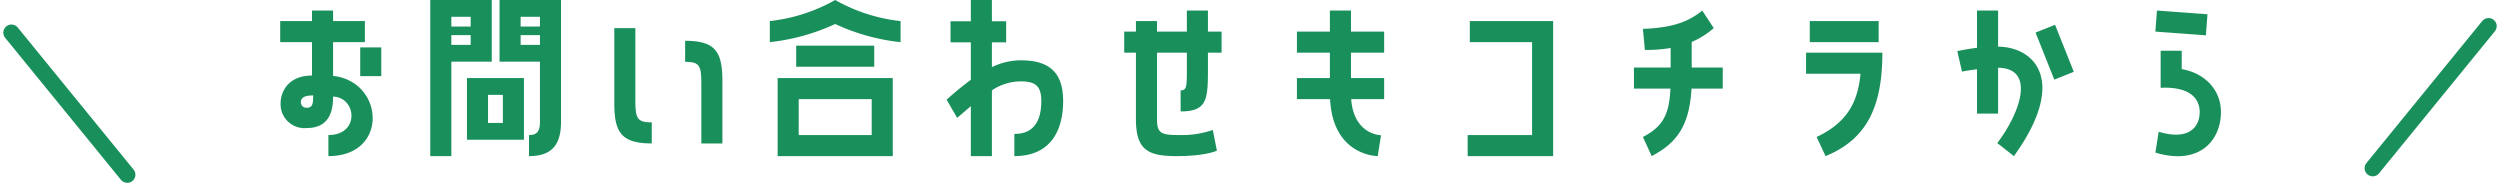 <svg xmlns="http://www.w3.org/2000/svg" width="384.324" height="28.615" viewBox="0 0 384.324 28.615">
  <g id="グループ_8163" data-name="グループ 8163" transform="translate(756.565 -6159.98)">
    <path id="パス_20379" data-name="パス 20379" d="M-141.39-10.35v-5.19h4.89v-3.24h-4.89V-20.4h-3.24v1.62h-4.89v3.24h4.89v5.13c-3.54,0-4.83,2.37-4.83,4.29a3.669,3.669,0,0,0,4.05,3.78c3.72,0,4.02-3.09,4.02-4.83,3.63.12,4.14,5.91-.72,5.91V1.98C-132.78,1.98-133.53-9.51-141.39-10.35Zm4.17-4.38v4.41h3.24v-4.41Zm-8.19,9.27a.833.833,0,0,1-.93-.87c0-.69.6-1.02,1.89-1.02C-144.45-6.18-144.51-5.46-145.41-5.46Zm22.2-7.08H-117v-9.48h-9.45v24h3.24Zm7.41,0h6.21v9.27c0,1.56-.57,2.01-1.68,2.01V1.98c3.3,0,4.92-1.53,4.92-5.25V-22.02h-9.45Zm-7.41-6.9h2.97v1.5h-2.97Zm10.65,0h2.97v1.5h-2.97Zm-10.65,2.82h2.97v1.5h-2.97Zm10.65,0h2.97v1.5h-2.97ZM-120.81-.54h8.76v-9.48h-8.76Zm3.24-6.9h2.28v4.32h-2.28Zm22.65.78V-17.7h-3.24V-6.18c0,4.47,1.05,6.21,5.76,6.21V-3.21C-94.68-3.21-94.92-3.84-94.92-6.66Zm7.65-9.09v3.24c2.25,0,2.49.6,2.49,3.42V.03h3.24V-9.54C-81.54-14.04-82.59-15.75-87.27-15.75Zm13.02-3.03v3.24A32.264,32.264,0,0,0-64.2-18.33a31.732,31.732,0,0,0,10.05,2.79v-3.24A26.013,26.013,0,0,1-64.2-22.02,26.272,26.272,0,0,1-74.25-18.78ZM-70.2-15v3.24h12V-15ZM-73.05,1.98h17.7v-12h-17.7Zm3.24-8.76h11.22v5.52H-69.81Zm34.14-5.97a10.217,10.217,0,0,0-4.44,1.05v-3.81h2.19v-3.24h-2.19v-3.27h-3.24v3.27h-3.12v3.24h3.12v5.76a45.939,45.939,0,0,0-3.72,3.06l1.62,2.79,2.1-1.8V1.98h3.24V-8.13a8.016,8.016,0,0,1,4.44-1.38c2.46,0,3.15.9,3.15,3.06,0,4.95-3.15,5.01-4.14,5.01V1.98c5.79,0,7.5-4.23,7.5-8.46C-29.16-10.62-31.02-12.75-35.67-12.75ZM-6.9-20.4h-3.24v3.24h-4.59v-1.62h-3.24v1.62h-1.8v3.24h1.8V-3.75c0,4.68,1.71,5.73,6.21,5.73,4.62,0,6.24-.84,6.24-.84l-.63-3.18a14.619,14.619,0,0,1-5.13.78c-2.82,0-3.45-.24-3.45-2.49V-13.92h4.59v2.37c0,2.82,0,3.42-.96,3.42v3.24c3.96,0,4.2-1.71,4.2-6.21v-2.82h2.1v-3.24H-6.9Zm21.99,0H11.85v3.24H6.78v3.24h5.07v3.9H6.78v3.24h5.1c.42,8.76,7.32,8.76,7.32,8.76l.51-3.21s-4.17-.03-4.59-5.55h5.07v-3.24h-5.1v-3.9h5.1v-3.24h-5.1Zm18.27,4.86h9.57V-1.26h-9.9V1.98H46.17V-18.78H33.36Zm34.11-.03a12.809,12.809,0,0,0,3.39-2.13l-1.77-2.7c-2.49,2.07-5.37,2.67-9.12,2.82l.3,3.24a22.869,22.869,0,0,0,3.96-.3v3H58.59V-8.4H64.2C64.02-4.35,63-2.55,59.97-.96l1.35,2.94C64.92.06,67.11-2.37,67.44-8.4h4.8v-3.24H67.47Zm28.74-3.21H85.62v3.24H96.21ZM86.67-.96l1.38,2.94c6.45-2.64,8.73-7.74,8.73-15.9H85.05v3.24h8.37C93.03-6.66,91.65-3.3,86.67-.96Zm27.9-13.89V-20.4h-3.24v5.73c-1.74.21-3.03.51-3.03.51l.72,3.15s.99-.21,2.31-.36v6.81h3.24v-7.05c5.73.09,3.51,6.78-.12,11.58L117,1.98C125.31-9.54,120.24-14.79,114.57-14.85Zm5.76-2.16,2.88,7.23,3-1.2-2.88-7.23Zm26.43-2.82-7.77-.57-.24,3.24,7.77.57ZM142.8-11.4v-2.82h-3.24v5.7c4.11-.21,6,1.38,6,3.72,0,2.4-1.77,4.41-6.3,3.03l-.51,3.21c6.78,2.04,10.08-1.89,10.08-6.24C148.83-8.13,146.46-10.74,142.8-11.4Z" transform="translate(-563.97 6182)" fill="#19905c"/>
    <g id="グループ_420" data-name="グループ 420" transform="translate(-385.414 6164)">
      <path id="パス_9248" data-name="パス 9248" d="M-221.739,3054.6l17.806-21.836" transform="translate(215.347 -3032.764)" fill="none" stroke="#19905c" stroke-linecap="round" stroke-width="2.5"/>
    </g>
    <g id="グループ_7929" data-name="グループ 7929" transform="translate(-754.806 6165)">
      <path id="パス_9248-2" data-name="パス 9248" d="M-203.933,3054.6l-17.806-21.836" transform="translate(221.739 -3032.764)" fill="none" stroke="#19905c" stroke-linecap="round" stroke-width="2.5"/>
    </g>
  </g>
</svg>
